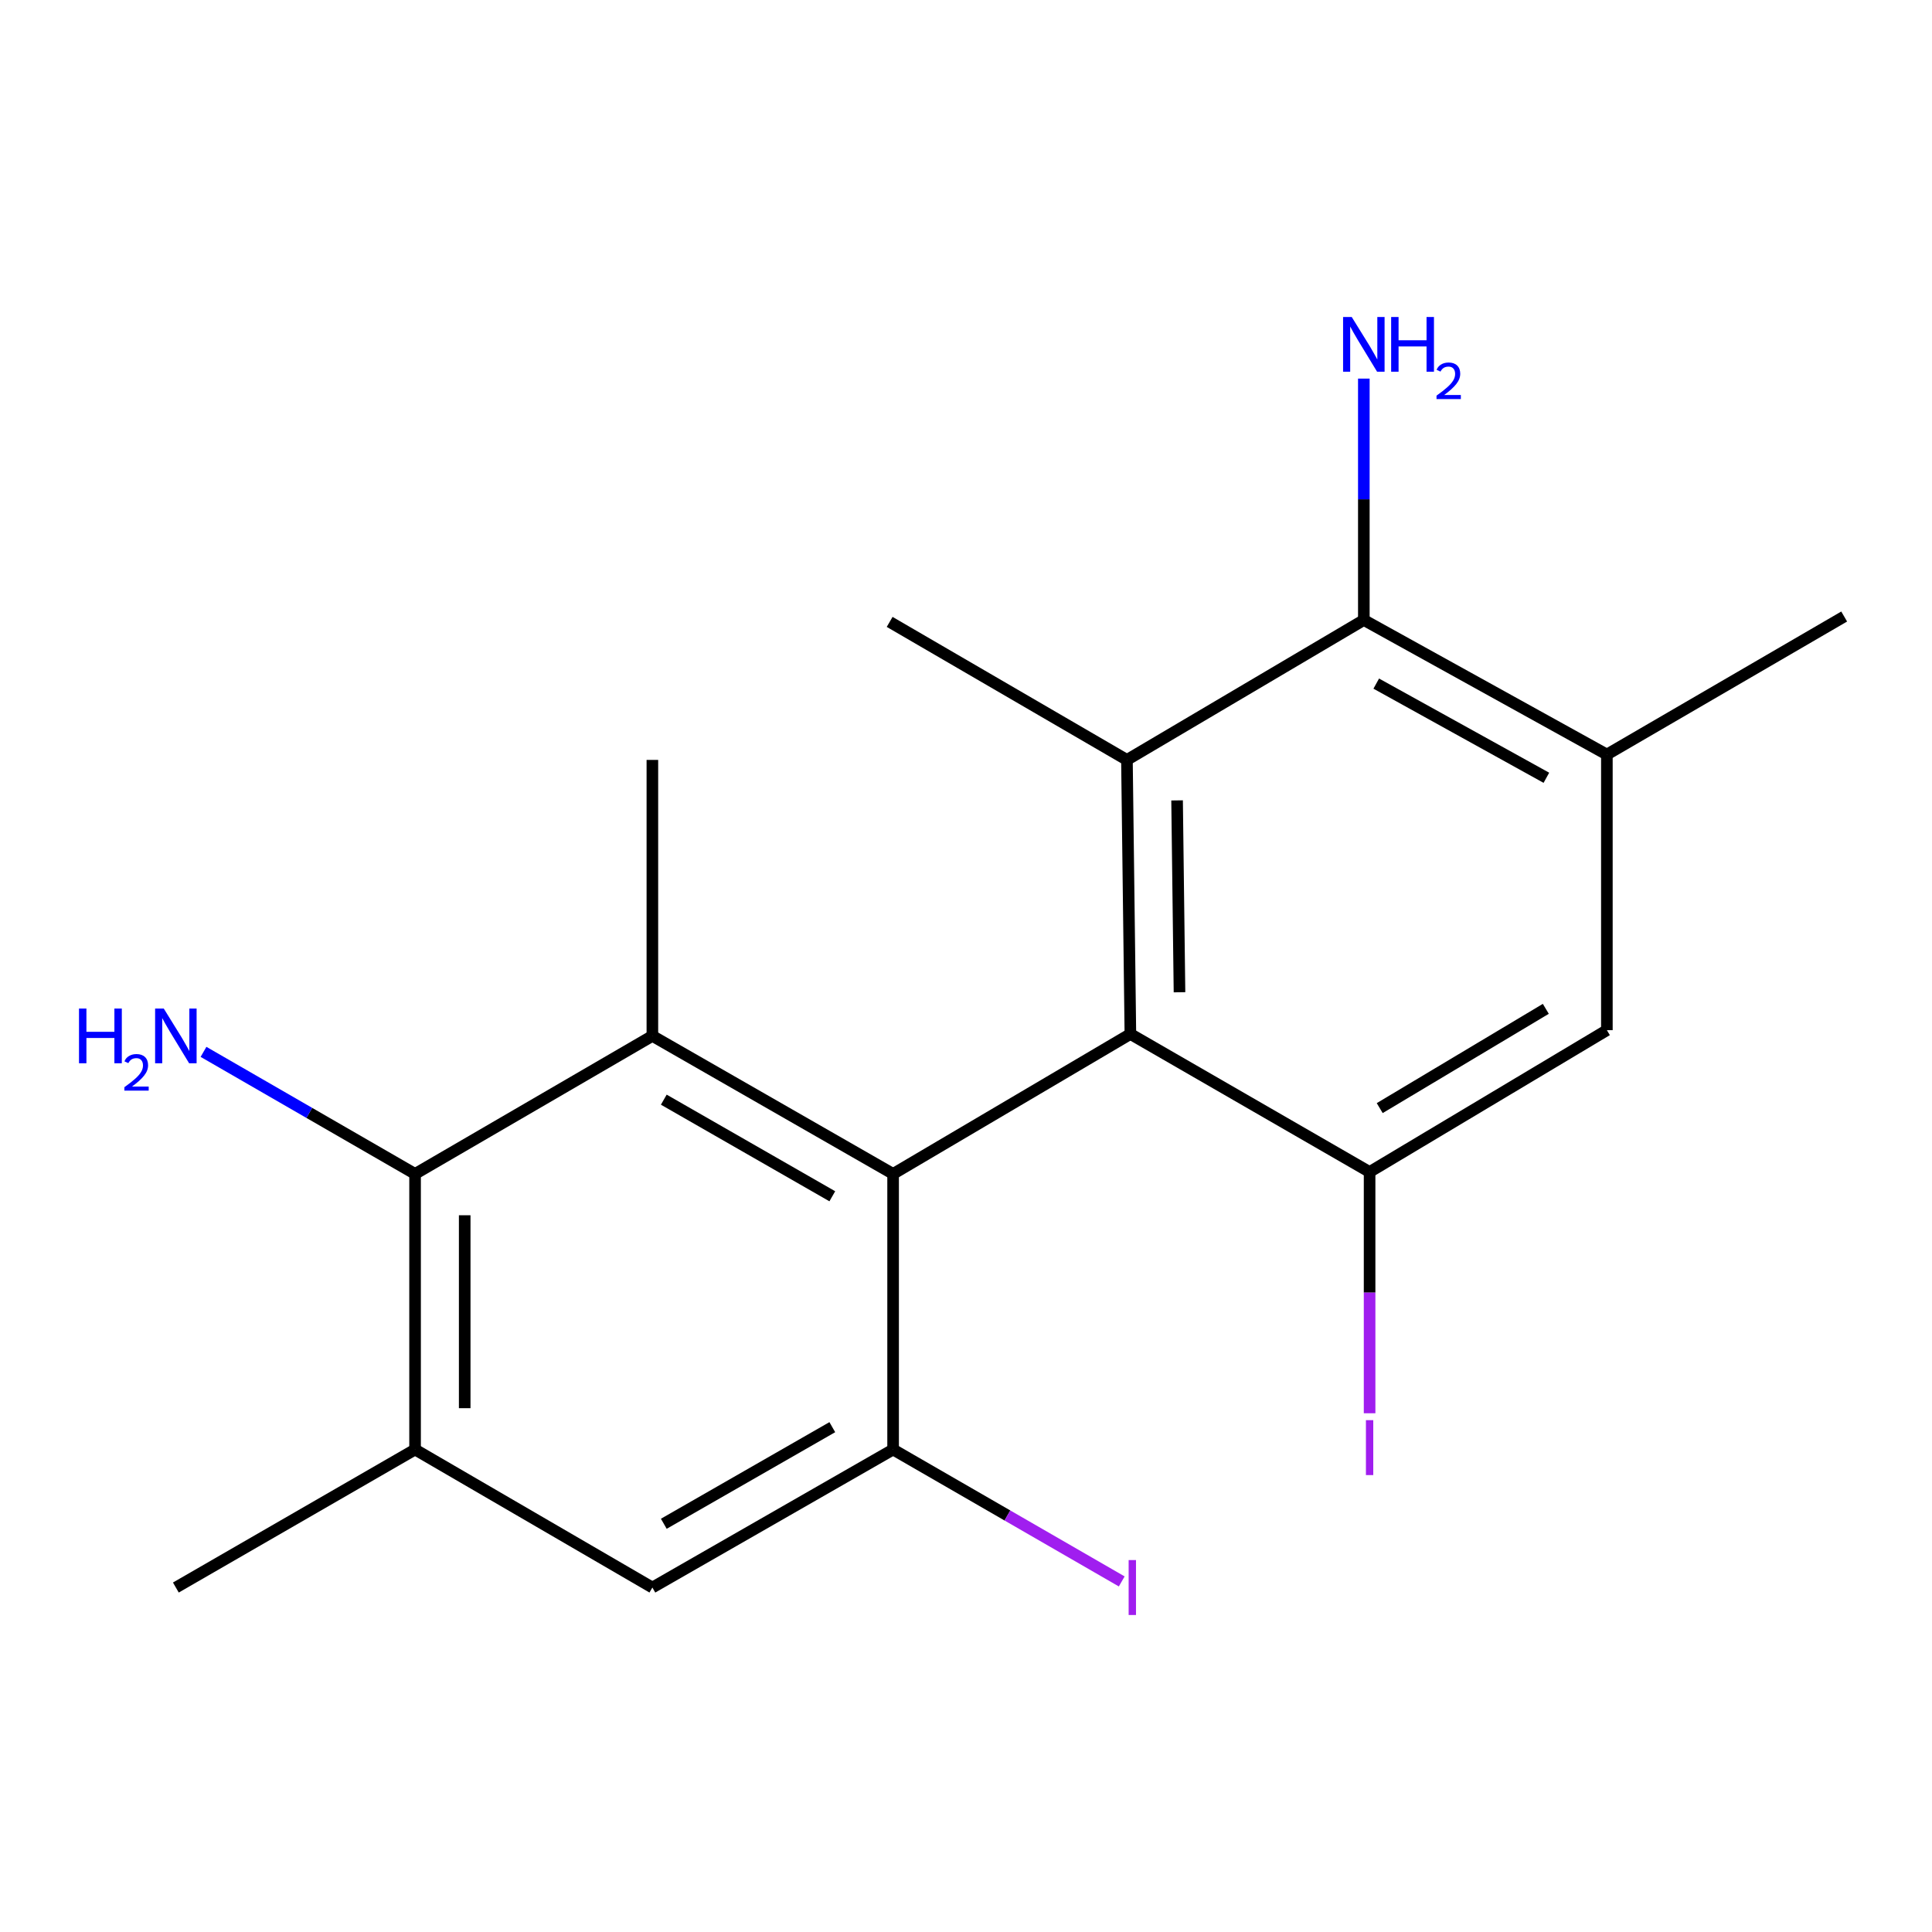 <?xml version='1.0' encoding='iso-8859-1'?>
<svg version='1.1' baseProfile='full'
              xmlns='http://www.w3.org/2000/svg'
                      xmlns:rdkit='http://www.rdkit.org/xml'
                      xmlns:xlink='http://www.w3.org/1999/xlink'
                  xml:space='preserve'
width='1000px' height='1000px' viewBox='0 0 1000 1000'>
<!-- END OF HEADER -->
<rect style='opacity:1.0;fill:#FFFFFF;stroke:none' width='1000' height='1000' x='0' y='0'> </rect>
<path class='bond-0' d='M 462.269,607.617 L 585.085,535.198' style='fill:none;fill-rule:evenodd;stroke:#000000;stroke-width:6px;stroke-linecap:butt;stroke-linejoin:miter;stroke-opacity:1' />
<path class='bond-1' d='M 462.269,607.617 L 337.669,536.182' style='fill:none;fill-rule:evenodd;stroke:#000000;stroke-width:6px;stroke-linecap:butt;stroke-linejoin:miter;stroke-opacity:1' />
<path class='bond-1' d='M 430.801,619.189 L 343.581,569.185' style='fill:none;fill-rule:evenodd;stroke:#000000;stroke-width:6px;stroke-linecap:butt;stroke-linejoin:miter;stroke-opacity:1' />
<path class='bond-4' d='M 462.269,607.617 L 462.269,750.271' style='fill:none;fill-rule:evenodd;stroke:#000000;stroke-width:6px;stroke-linecap:butt;stroke-linejoin:miter;stroke-opacity:1' />
<path class='bond-2' d='M 585.085,535.198 L 583.301,393.328' style='fill:none;fill-rule:evenodd;stroke:#000000;stroke-width:6px;stroke-linecap:butt;stroke-linejoin:miter;stroke-opacity:1' />
<path class='bond-2' d='M 610.506,513.594 L 609.257,414.285' style='fill:none;fill-rule:evenodd;stroke:#000000;stroke-width:6px;stroke-linecap:butt;stroke-linejoin:miter;stroke-opacity:1' />
<path class='bond-3' d='M 585.085,535.198 L 708.9,606.618' style='fill:none;fill-rule:evenodd;stroke:#000000;stroke-width:6px;stroke-linecap:butt;stroke-linejoin:miter;stroke-opacity:1' />
<path class='bond-6' d='M 337.669,536.182 L 214.839,607.617' style='fill:none;fill-rule:evenodd;stroke:#000000;stroke-width:6px;stroke-linecap:butt;stroke-linejoin:miter;stroke-opacity:1' />
<path class='bond-15' d='M 337.669,536.182 L 337.669,393.328' style='fill:none;fill-rule:evenodd;stroke:#000000;stroke-width:6px;stroke-linecap:butt;stroke-linejoin:miter;stroke-opacity:1' />
<path class='bond-5' d='M 583.301,393.328 L 705.917,320.909' style='fill:none;fill-rule:evenodd;stroke:#000000;stroke-width:6px;stroke-linecap:butt;stroke-linejoin:miter;stroke-opacity:1' />
<path class='bond-16' d='M 583.301,393.328 L 460.485,321.893' style='fill:none;fill-rule:evenodd;stroke:#000000;stroke-width:6px;stroke-linecap:butt;stroke-linejoin:miter;stroke-opacity:1' />
<path class='bond-9' d='M 708.9,606.618 L 831.715,533.214' style='fill:none;fill-rule:evenodd;stroke:#000000;stroke-width:6px;stroke-linecap:butt;stroke-linejoin:miter;stroke-opacity:1' />
<path class='bond-9' d='M 714.142,573.555 L 800.113,522.172' style='fill:none;fill-rule:evenodd;stroke:#000000;stroke-width:6px;stroke-linecap:butt;stroke-linejoin:miter;stroke-opacity:1' />
<path class='bond-12' d='M 708.9,606.618 L 708.9,669.059' style='fill:none;fill-rule:evenodd;stroke:#000000;stroke-width:6px;stroke-linecap:butt;stroke-linejoin:miter;stroke-opacity:1' />
<path class='bond-12' d='M 708.9,669.059 L 708.9,731.5' style='fill:none;fill-rule:evenodd;stroke:#A01EEF;stroke-width:6px;stroke-linecap:butt;stroke-linejoin:miter;stroke-opacity:1' />
<path class='bond-10' d='M 462.269,750.271 L 337.669,821.706' style='fill:none;fill-rule:evenodd;stroke:#000000;stroke-width:6px;stroke-linecap:butt;stroke-linejoin:miter;stroke-opacity:1' />
<path class='bond-10' d='M 430.801,738.699 L 343.581,788.703' style='fill:none;fill-rule:evenodd;stroke:#000000;stroke-width:6px;stroke-linecap:butt;stroke-linejoin:miter;stroke-opacity:1' />
<path class='bond-11' d='M 462.269,750.271 L 521.44,784.41' style='fill:none;fill-rule:evenodd;stroke:#000000;stroke-width:6px;stroke-linecap:butt;stroke-linejoin:miter;stroke-opacity:1' />
<path class='bond-11' d='M 521.44,784.41 L 580.61,818.548' style='fill:none;fill-rule:evenodd;stroke:#A01EEF;stroke-width:6px;stroke-linecap:butt;stroke-linejoin:miter;stroke-opacity:1' />
<path class='bond-13' d='M 705.917,320.909 L 705.917,258.438' style='fill:none;fill-rule:evenodd;stroke:#000000;stroke-width:6px;stroke-linecap:butt;stroke-linejoin:miter;stroke-opacity:1' />
<path class='bond-13' d='M 705.917,258.438 L 705.917,195.966' style='fill:none;fill-rule:evenodd;stroke:#0000FF;stroke-width:6px;stroke-linecap:butt;stroke-linejoin:miter;stroke-opacity:1' />
<path class='bond-20' d='M 705.917,320.909 L 831.715,390.545' style='fill:none;fill-rule:evenodd;stroke:#000000;stroke-width:6px;stroke-linecap:butt;stroke-linejoin:miter;stroke-opacity:1' />
<path class='bond-20' d='M 712.344,353.831 L 800.404,402.576' style='fill:none;fill-rule:evenodd;stroke:#000000;stroke-width:6px;stroke-linecap:butt;stroke-linejoin:miter;stroke-opacity:1' />
<path class='bond-14' d='M 214.839,607.617 L 160.089,576.029' style='fill:none;fill-rule:evenodd;stroke:#000000;stroke-width:6px;stroke-linecap:butt;stroke-linejoin:miter;stroke-opacity:1' />
<path class='bond-14' d='M 160.089,576.029 L 105.338,544.44' style='fill:none;fill-rule:evenodd;stroke:#0000FF;stroke-width:6px;stroke-linecap:butt;stroke-linejoin:miter;stroke-opacity:1' />
<path class='bond-19' d='M 214.839,607.617 L 214.839,750.271' style='fill:none;fill-rule:evenodd;stroke:#000000;stroke-width:6px;stroke-linecap:butt;stroke-linejoin:miter;stroke-opacity:1' />
<path class='bond-19' d='M 240.53,629.015 L 240.53,728.873' style='fill:none;fill-rule:evenodd;stroke:#000000;stroke-width:6px;stroke-linecap:butt;stroke-linejoin:miter;stroke-opacity:1' />
<path class='bond-7' d='M 214.839,750.271 L 337.669,821.706' style='fill:none;fill-rule:evenodd;stroke:#000000;stroke-width:6px;stroke-linecap:butt;stroke-linejoin:miter;stroke-opacity:1' />
<path class='bond-18' d='M 214.839,750.271 L 91.024,821.706' style='fill:none;fill-rule:evenodd;stroke:#000000;stroke-width:6px;stroke-linecap:butt;stroke-linejoin:miter;stroke-opacity:1' />
<path class='bond-8' d='M 831.715,390.545 L 831.715,533.214' style='fill:none;fill-rule:evenodd;stroke:#000000;stroke-width:6px;stroke-linecap:butt;stroke-linejoin:miter;stroke-opacity:1' />
<path class='bond-17' d='M 831.715,390.545 L 954.545,319.11' style='fill:none;fill-rule:evenodd;stroke:#000000;stroke-width:6px;stroke-linecap:butt;stroke-linejoin:miter;stroke-opacity:1' />
<path  class='atom-12' d='M 584.184 807.486
L 587.984 807.486
L 587.984 835.926
L 584.184 835.926
L 584.184 807.486
' fill='#A01EEF'/>
<path  class='atom-13' d='M 707 735.067
L 710.8 735.067
L 710.8 763.507
L 707 763.507
L 707 735.067
' fill='#A01EEF'/>
<path  class='atom-14' d='M 699.657 164.08
L 708.937 179.08
Q 709.857 180.56, 711.337 183.24
Q 712.817 185.92, 712.897 186.08
L 712.897 164.08
L 716.657 164.08
L 716.657 192.4
L 712.777 192.4
L 702.817 176
Q 701.657 174.08, 700.417 171.88
Q 699.217 169.68, 698.857 169
L 698.857 192.4
L 695.177 192.4
L 695.177 164.08
L 699.657 164.08
' fill='#0000FF'/>
<path  class='atom-14' d='M 720.057 164.08
L 723.897 164.08
L 723.897 176.12
L 738.377 176.12
L 738.377 164.08
L 742.217 164.08
L 742.217 192.4
L 738.377 192.4
L 738.377 179.32
L 723.897 179.32
L 723.897 192.4
L 720.057 192.4
L 720.057 164.08
' fill='#0000FF'/>
<path  class='atom-14' d='M 743.589 191.406
Q 744.276 189.637, 745.913 188.66
Q 747.549 187.657, 749.82 187.657
Q 752.645 187.657, 754.229 189.188
Q 755.813 190.72, 755.813 193.439
Q 755.813 196.211, 753.753 198.798
Q 751.721 201.385, 747.497 204.448
L 756.129 204.448
L 756.129 206.56
L 743.537 206.56
L 743.537 204.791
Q 747.021 202.309, 749.081 200.461
Q 751.166 198.613, 752.169 196.95
Q 753.173 195.287, 753.173 193.571
Q 753.173 191.776, 752.275 190.772
Q 751.377 189.769, 749.82 189.769
Q 748.315 189.769, 747.312 190.376
Q 746.309 190.984, 745.596 192.33
L 743.589 191.406
' fill='#0000FF'/>
<path  class='atom-15' d='M 40.892 522.022
L 44.732 522.022
L 44.732 534.062
L 59.212 534.062
L 59.212 522.022
L 63.052 522.022
L 63.052 550.342
L 59.212 550.342
L 59.212 537.262
L 44.732 537.262
L 44.732 550.342
L 40.892 550.342
L 40.892 522.022
' fill='#0000FF'/>
<path  class='atom-15' d='M 64.424 549.349
Q 65.111 547.58, 66.748 546.603
Q 68.384 545.6, 70.655 545.6
Q 73.48 545.6, 75.064 547.131
Q 76.648 548.662, 76.648 551.382
Q 76.648 554.154, 74.588 556.741
Q 72.556 559.328, 68.332 562.39
L 76.964 562.39
L 76.964 564.502
L 64.372 564.502
L 64.372 562.734
Q 67.856 560.252, 69.916 558.404
Q 72.001 556.556, 73.004 554.893
Q 74.008 553.23, 74.008 551.514
Q 74.008 549.718, 73.11 548.715
Q 72.212 547.712, 70.655 547.712
Q 69.15 547.712, 68.147 548.319
Q 67.144 548.926, 66.431 550.273
L 64.424 549.349
' fill='#0000FF'/>
<path  class='atom-15' d='M 84.764 522.022
L 94.044 537.022
Q 94.964 538.502, 96.444 541.182
Q 97.924 543.862, 98.004 544.022
L 98.004 522.022
L 101.764 522.022
L 101.764 550.342
L 97.884 550.342
L 87.924 533.942
Q 86.764 532.022, 85.524 529.822
Q 84.324 527.622, 83.964 526.942
L 83.964 550.342
L 80.284 550.342
L 80.284 522.022
L 84.764 522.022
' fill='#0000FF'/>
</svg>
